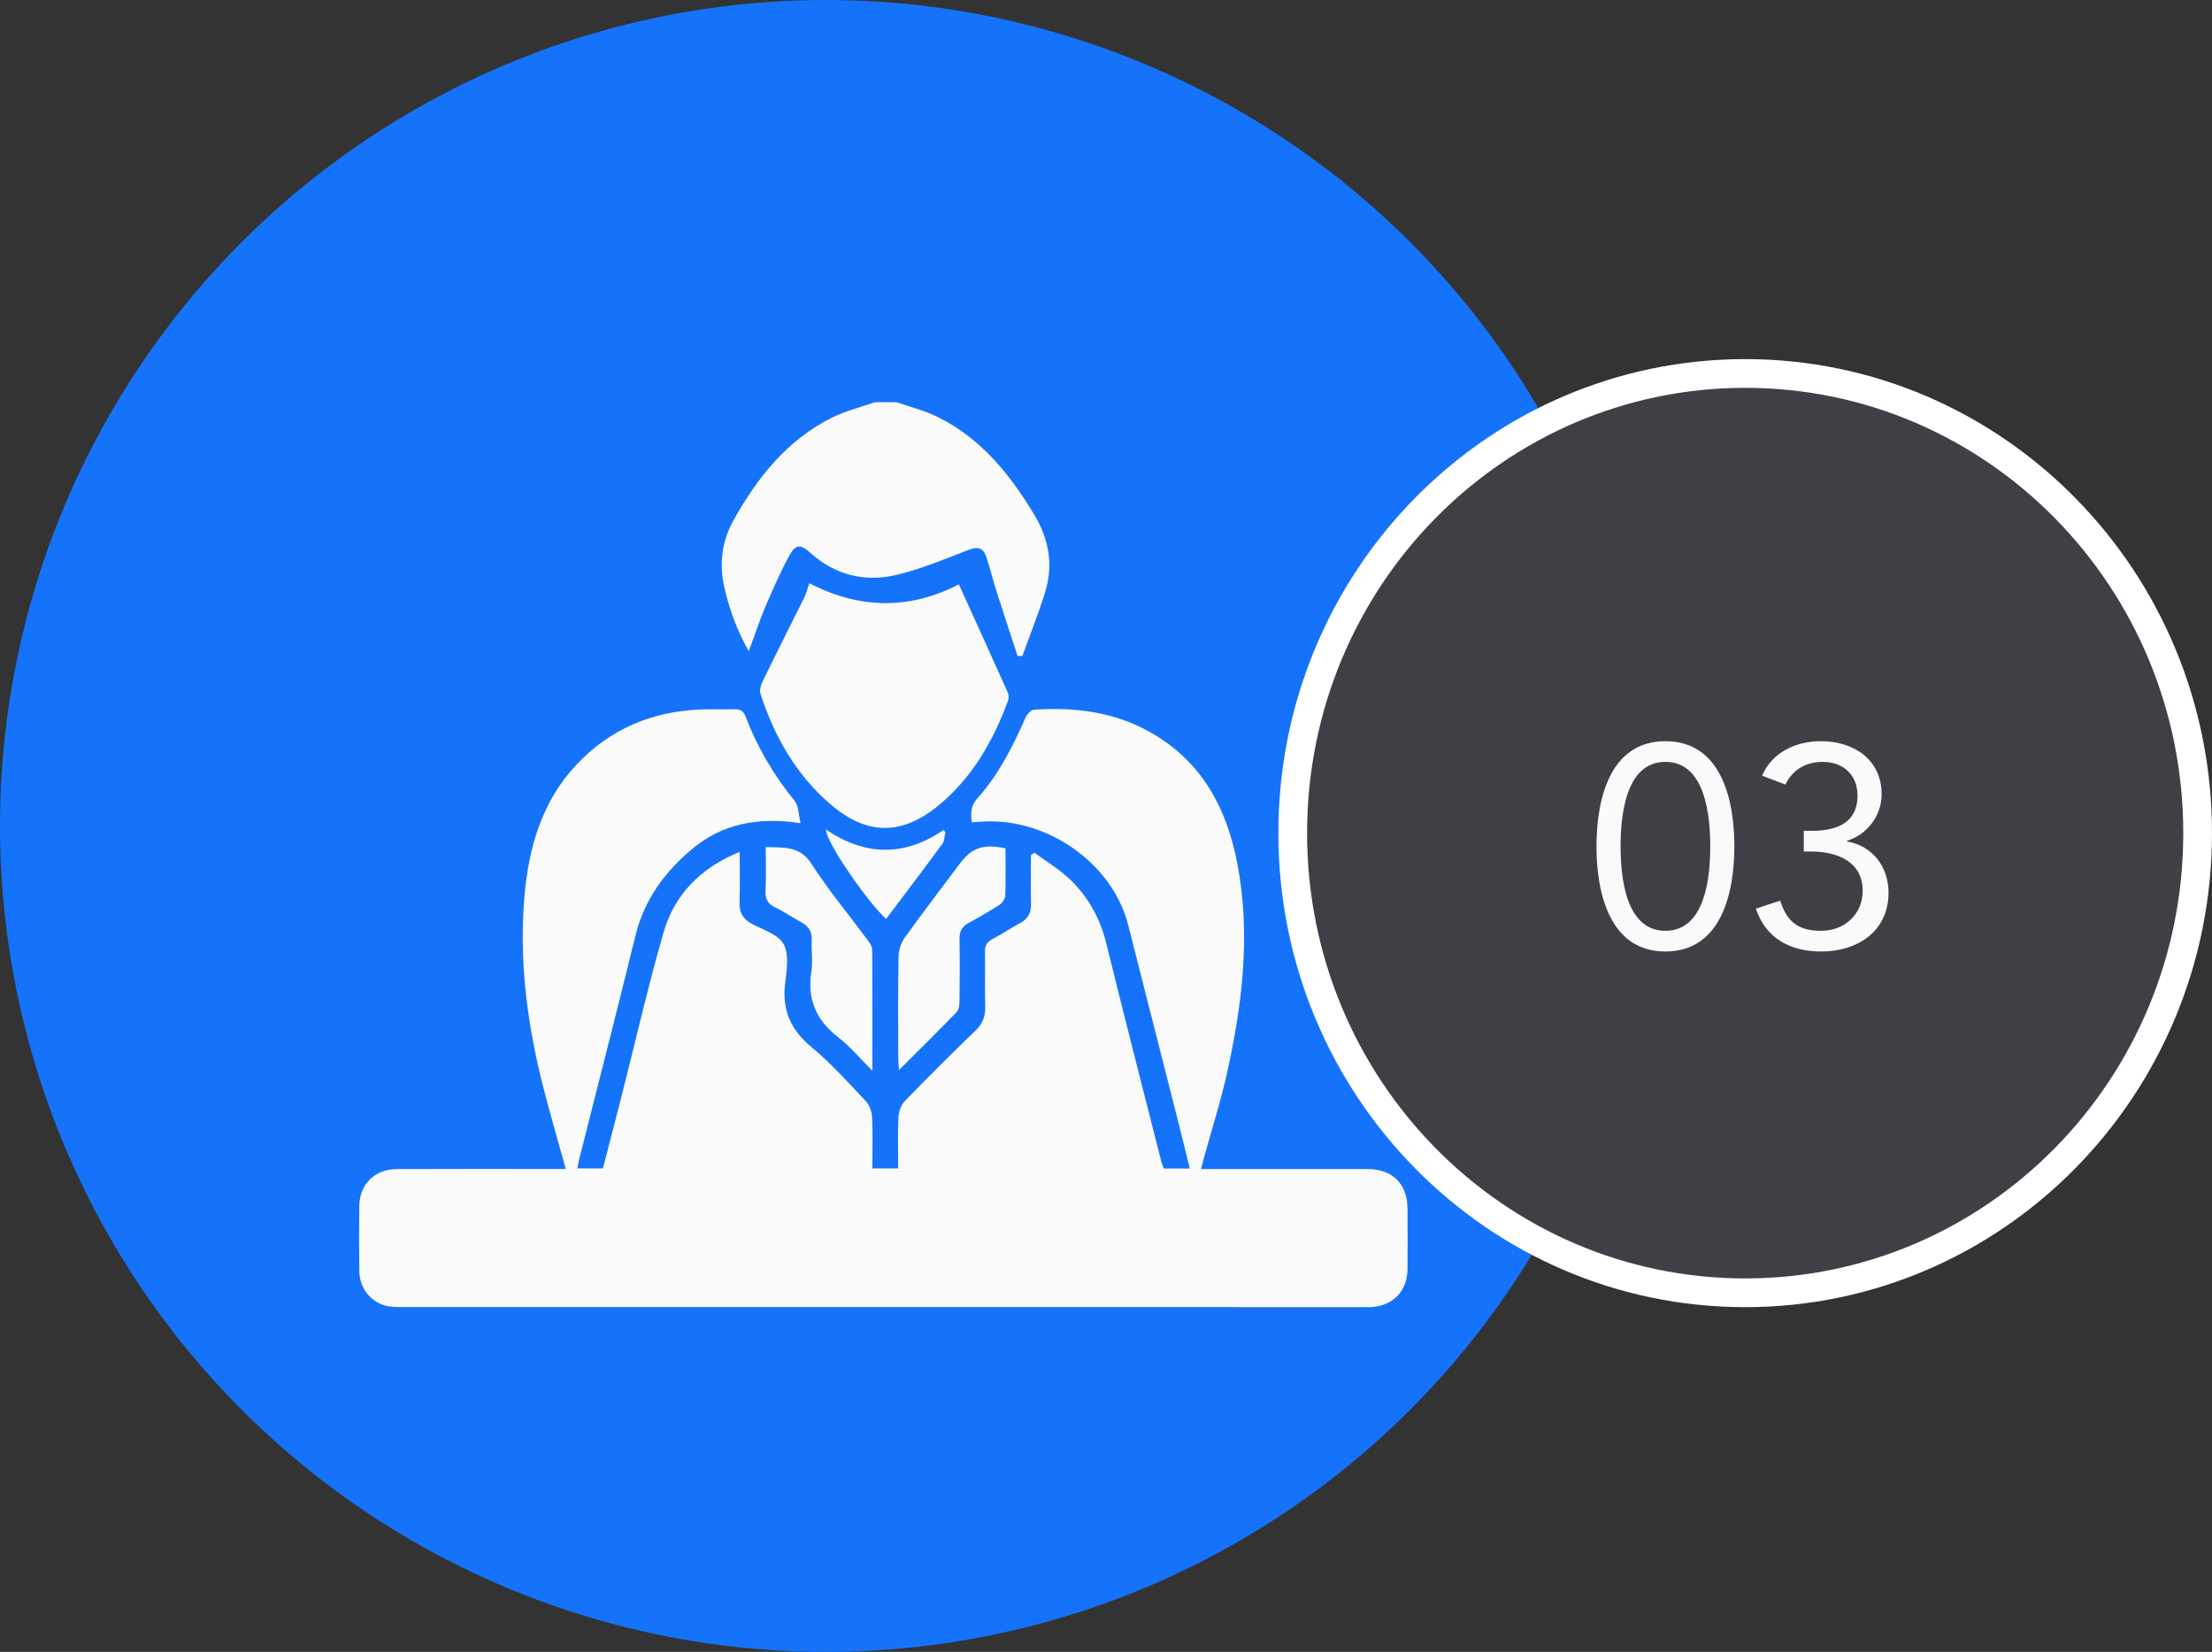 <svg width="154" height="115" viewBox="0 0 154 115" fill="none" xmlns="http://www.w3.org/2000/svg">
<rect x="0" y="0" width="154" height="115" fill="#333333" stroke="none"/>
<circle cx="57.5" cy="57.5" r="57.5" fill="#1573FB"/>
<path d="M121.5 26C138.883 26 153 40.312 153 58C153 75.688 138.883 90 121.5 90C104.117 90 90 75.688 90 58C90 40.312 104.117 26 121.5 26Z" fill="#3F3F46" stroke="white" stroke-width="2"/>
<path d="M111.147 58.92C111.147 55.7 112.047 51.6 115.947 51.6C119.847 51.6 120.747 55.7 120.747 58.92C120.747 62.14 119.847 66.24 115.947 66.24C112.047 66.24 111.147 62.14 111.147 58.92ZM112.827 58.92C112.827 61 113.147 64.8 115.947 64.8C118.747 64.8 119.067 61 119.067 58.92C119.067 56.84 118.747 53.04 115.947 53.04C113.147 53.04 112.827 56.84 112.827 58.92ZM125.58 59.28V57.84H126.1C127.5 57.84 129.32 57.52 129.32 55.38C129.32 53.94 128.32 53.04 126.9 53.04C125.72 53.04 124.8 53.58 124.3 54.62L122.68 54C123.36 52.4 124.98 51.6 126.78 51.6C129.04 51.6 131 52.86 131 55.3C131 56.78 130 58.1 128.58 58.54V58.58C130.38 58.88 131.48 60.36 131.48 62.14C131.48 64.84 129.32 66.24 126.8 66.24C124.66 66.24 122.96 65.36 122.24 63.26L123.94 62.7C124.42 64.22 125.24 64.8 126.8 64.8C128.4 64.8 129.68 63.66 129.68 62.02C129.68 59.94 127.84 59.28 126.1 59.28H125.58Z" fill="#FAFAFA"/>
<g clip-path="url(#clip0_320_7239)">
<path d="M62.424 28C63.369 28.333 64.358 28.577 65.252 29.016C68.275 30.495 70.288 32.991 71.994 35.813C73.044 37.552 73.349 39.347 72.752 41.261C72.287 42.746 71.708 44.197 71.18 45.664C71.068 45.664 70.956 45.664 70.844 45.664C70.371 44.215 69.888 42.771 69.426 41.318C69.158 40.477 68.943 39.619 68.671 38.78C68.47 38.162 68.104 38.02 67.444 38.276C65.778 38.922 64.112 39.625 62.383 40.029C60.179 40.545 58.118 40.031 56.391 38.463C55.769 37.898 55.404 37.876 55.002 38.597C54.353 39.761 53.819 40.99 53.295 42.218C52.881 43.185 52.554 44.191 52.129 45.339C51.284 43.829 50.76 42.38 50.423 40.858C50.059 39.215 50.252 37.672 51.091 36.175C52.759 33.204 54.821 30.621 57.931 29.071C58.867 28.604 59.909 28.352 60.905 28C61.413 28 61.918 28 62.426 28H62.424Z" fill="#FAFAFA"/>
<path d="M55.733 57.306C52.791 56.861 50.285 57.336 48.158 59.124C46.263 60.719 44.853 62.646 44.245 65.121C42.964 70.349 41.621 75.561 40.304 80.781C40.262 80.948 40.242 81.123 40.203 81.34H41.978C42.399 79.708 42.831 78.054 43.252 76.398C44.223 72.578 45.096 68.73 46.187 64.944C46.953 62.284 48.759 60.421 51.497 59.303C51.497 60.547 51.53 61.672 51.485 62.796C51.457 63.519 51.713 63.983 52.357 64.322C53.137 64.733 54.181 65.052 54.551 65.722C54.941 66.425 54.78 67.51 54.666 68.402C54.427 70.278 55.024 71.68 56.495 72.895C57.856 74.019 59.046 75.358 60.265 76.646C60.523 76.92 60.696 77.376 60.714 77.758C60.771 78.938 60.734 80.125 60.734 81.34H62.532C62.532 80.115 62.495 78.928 62.552 77.745C62.571 77.365 62.747 76.906 63.009 76.638C64.614 74.982 66.249 73.354 67.909 71.753C68.409 71.272 68.612 70.755 68.592 70.073C68.555 68.807 68.598 67.539 68.573 66.271C68.565 65.836 68.703 65.578 69.097 65.375C69.747 65.037 70.355 64.615 71.003 64.275C71.566 63.981 71.793 63.554 71.779 62.926C71.754 61.796 71.773 60.666 71.773 59.539C71.852 59.48 71.933 59.421 72.012 59.362C72.851 59.982 73.77 60.52 74.511 61.239C75.766 62.453 76.593 63.938 77.018 65.667C78.261 70.723 79.557 75.764 80.837 80.81C80.879 80.98 80.948 81.147 81.016 81.348H82.834C82.505 80.023 82.192 78.735 81.865 77.449C80.758 73.09 79.648 68.73 78.537 64.373C77.44 60.075 72.837 56.858 68.283 57.206C68.088 57.22 67.893 57.232 67.669 57.247C67.545 56.586 67.606 56.064 68.072 55.546C69.542 53.906 70.515 51.959 71.397 49.96C71.499 49.73 71.765 49.425 71.972 49.411C74.85 49.21 77.629 49.562 80.183 51.033C83.669 53.044 85.385 56.235 86.129 60.047C87.089 64.968 86.504 69.835 85.436 74.659C84.983 76.703 84.339 78.704 83.784 80.726C83.731 80.917 83.685 81.112 83.616 81.385C83.939 81.385 84.209 81.385 84.479 81.385C88.052 81.385 91.626 81.381 95.199 81.385C96.954 81.387 97.984 82.415 97.992 84.162C97.998 85.556 98.004 86.95 97.992 88.344C97.976 89.915 96.944 90.951 95.377 90.998C95.201 91.004 95.022 90.998 94.845 90.998C72.622 90.998 50.398 90.998 28.175 90.994C27.746 90.994 27.302 91.006 26.891 90.909C25.804 90.649 25.035 89.659 25.018 88.519C24.996 86.999 24.996 85.477 25.014 83.957C25.032 82.45 26.095 81.393 27.62 81.387C31.269 81.373 34.919 81.381 38.568 81.381C38.84 81.381 39.114 81.381 39.392 81.381C38.834 79.357 38.249 77.398 37.753 75.417C36.76 71.444 36.213 67.409 36.447 63.308C36.658 59.6 37.487 56.07 40.12 53.252C42.48 50.722 45.464 49.499 48.907 49.385C49.641 49.361 50.378 49.401 51.111 49.375C51.52 49.361 51.755 49.478 51.908 49.883C52.726 52.029 53.874 53.977 55.331 55.761C55.605 56.099 55.583 56.678 55.737 57.308L55.733 57.306Z" fill="#FAFAFA"/>
<path d="M56.346 40.602C59.885 42.438 63.379 42.437 66.755 40.679C67.903 43.211 69.043 45.71 70.164 48.215C70.235 48.376 70.241 48.614 70.18 48.78C69.136 51.599 67.68 54.157 65.319 56.089C62.747 58.195 60.314 58.15 57.795 55.974C55.41 53.913 53.911 51.27 52.946 48.307C52.861 48.047 52.98 47.671 53.111 47.401C54.063 45.448 55.048 43.509 56.011 41.561C56.143 41.292 56.212 40.992 56.344 40.602H56.346Z" fill="#FAFAFA"/>
<path d="M53.309 58.969C54.557 59.02 55.666 58.857 56.489 60.131C57.679 61.976 59.095 63.675 60.405 65.445C60.549 65.64 60.72 65.882 60.722 66.105C60.744 68.856 60.736 71.608 60.736 74.544C59.871 73.682 59.194 72.859 58.372 72.224C56.834 71.035 56.184 69.574 56.486 67.639C56.598 66.922 56.478 66.172 56.513 65.441C56.539 64.858 56.3 64.488 55.804 64.217C55.182 63.878 54.599 63.466 53.962 63.167C53.417 62.911 53.271 62.551 53.299 61.978C53.348 61.019 53.311 60.056 53.311 58.971L53.309 58.969Z" fill="#FAFAFA"/>
<path d="M70.003 59.059C70.003 60.176 70.026 61.264 69.985 62.351C69.977 62.57 69.784 62.857 69.591 62.983C68.892 63.438 68.167 63.854 67.434 64.253C66.978 64.499 66.794 64.832 66.802 65.352C66.826 66.795 66.818 68.239 66.802 69.684C66.798 69.944 66.767 70.284 66.607 70.45C65.327 71.777 64.011 73.072 62.589 74.492C62.564 74.116 62.538 73.884 62.538 73.651C62.534 71.296 62.514 68.938 62.556 66.583C62.564 66.142 62.731 65.636 62.987 65.279C64.226 63.552 65.522 61.865 66.794 60.16C67.653 59.012 68.441 58.726 70.003 59.061V59.059Z" fill="#FAFAFA"/>
<path d="M65.821 57.913C65.752 58.195 65.762 58.534 65.603 58.75C64.318 60.503 62.999 62.235 61.689 63.976C60.312 62.694 57.453 58.53 57.506 57.75C60.228 59.597 62.955 59.648 65.675 57.789C65.723 57.829 65.772 57.872 65.821 57.913Z" fill="#FAFAFA"/>
</g>
<defs>
<clipPath id="clip0_320_7239">
<rect width="73" height="63" fill="white" transform="translate(25 28)"/>
</clipPath>
</defs>
</svg>
